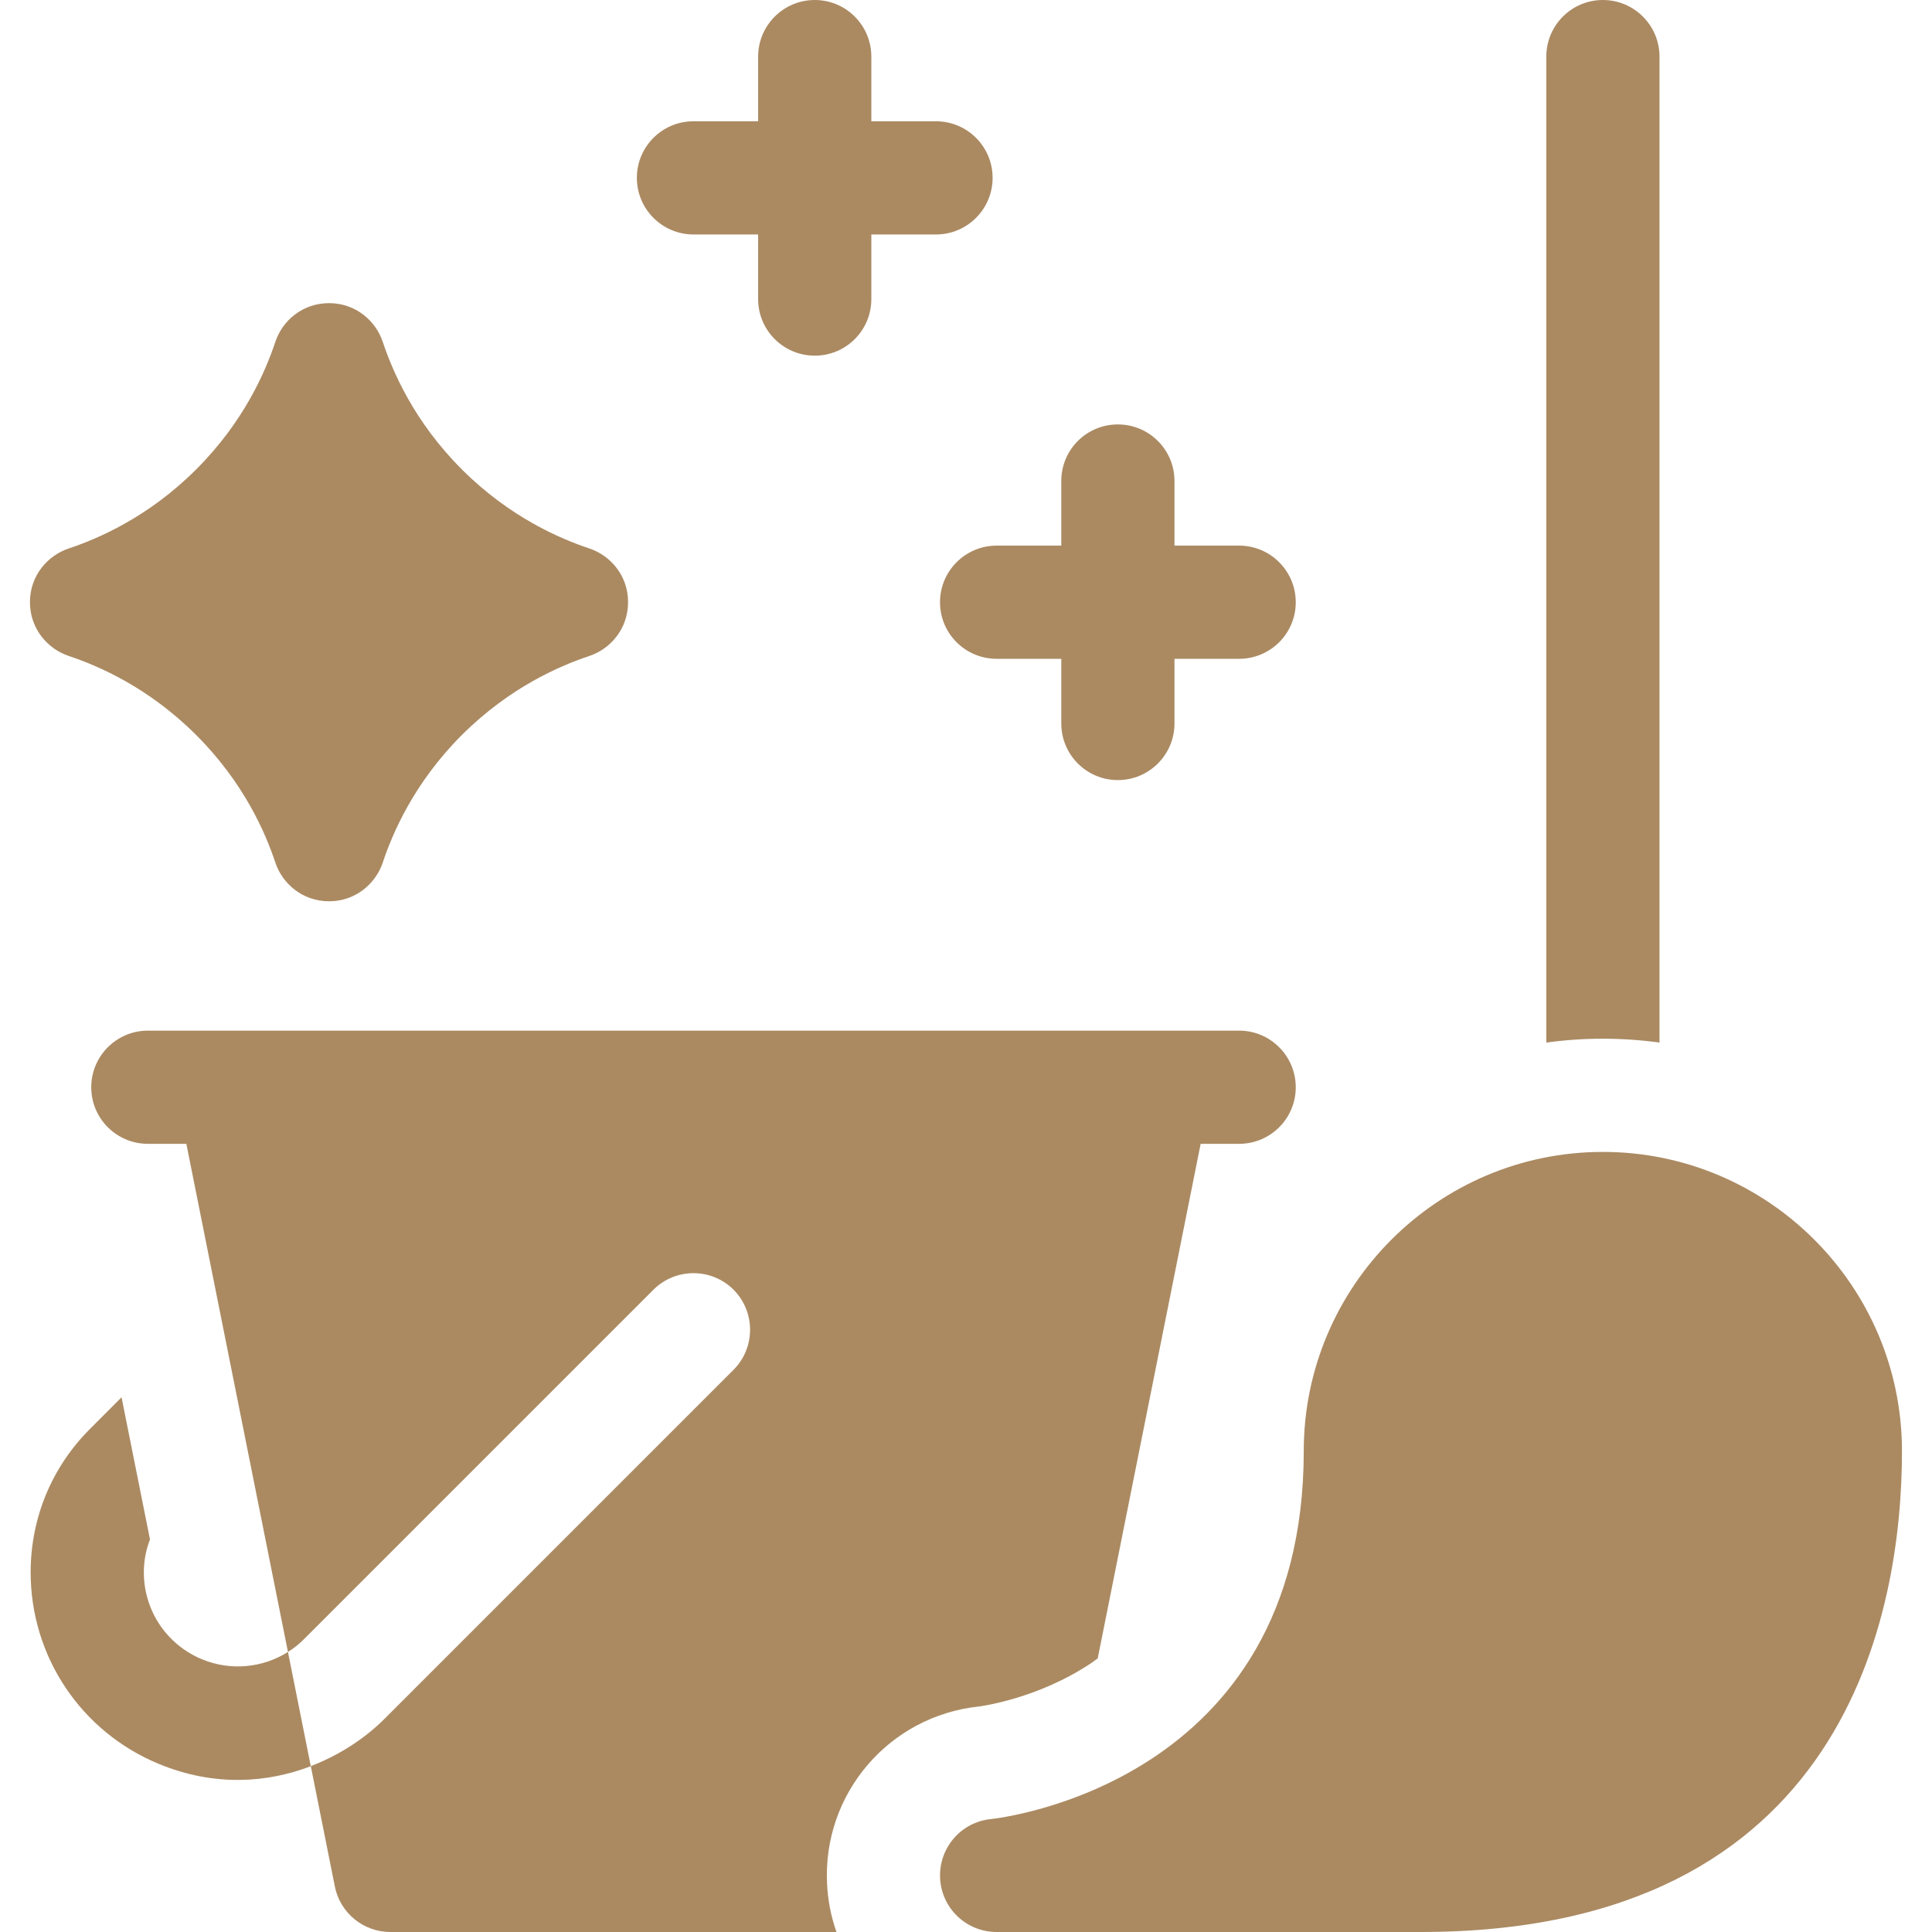 <?xml version="1.0" encoding="UTF-8"?>
<svg xmlns="http://www.w3.org/2000/svg" width="22" height="22" viewBox="0 0 22 22" fill="none">
  <g clip-path="url(#clip0_546_2500)">
    <path d="M0.784 7.47C1.11 7.579 1.686 7.822 2.234 8.37C2.783 8.918 3.026 9.494 3.135 9.821C3.213 10.059 3.442 10.263 3.747 10.263C4.052 10.263 4.28 10.059 4.359 9.821C4.468 9.494 4.711 8.918 5.259 8.37C5.808 7.822 6.383 7.579 6.71 7.47C6.949 7.391 7.152 7.162 7.152 6.857C7.152 6.552 6.949 6.324 6.71 6.245C6.383 6.136 5.808 5.893 5.259 5.345C4.711 4.797 4.468 4.221 4.359 3.894C4.28 3.655 4.052 3.452 3.747 3.452C3.442 3.452 3.213 3.655 3.135 3.894C3.026 4.221 2.783 4.797 2.234 5.345C1.686 5.893 1.11 6.136 0.784 6.245C0.545 6.324 0.341 6.552 0.341 6.857C0.341 7.162 0.545 7.391 0.784 7.47Z" fill="#AB8A62"></path>
    <path d="M10.704 6.858C10.704 7.214 10.993 7.502 11.349 7.502H12.085V8.238C12.085 8.594 12.373 8.883 12.729 8.883C13.085 8.883 13.374 8.594 13.374 8.238V7.502H14.11C14.466 7.502 14.755 7.214 14.755 6.858C14.755 6.502 14.466 6.213 14.11 6.213H13.374V5.477C13.374 5.121 13.085 4.833 12.729 4.833C12.373 4.833 12.085 5.121 12.085 5.477V6.213H11.349C10.993 6.213 10.704 6.502 10.704 6.858Z" fill="#AB8A62"></path>
    <path d="M7.897 2.67H8.633V3.406C8.633 3.762 8.922 4.05 9.278 4.05C9.634 4.05 9.922 3.762 9.922 3.406V2.67H10.658C11.014 2.67 11.303 2.381 11.303 2.025C11.303 1.669 11.014 1.381 10.658 1.381H9.922V0.645C9.922 0.289 9.634 0 9.278 0C8.922 0 8.633 0.289 8.633 0.645V1.381H7.897C7.541 1.381 7.252 1.669 7.252 2.025C7.252 2.381 7.541 2.67 7.897 2.67Z" fill="#AB8A62"></path>
    <path d="M11.148 19.432C11.17 19.429 11.822 19.344 12.433 18.933C12.456 18.917 12.478 18.9 12.5 18.884L13.672 13.025H14.11C14.466 13.025 14.755 12.737 14.755 12.381C14.755 12.025 14.466 11.736 14.11 11.736H1.684C1.328 11.736 1.039 12.025 1.039 12.381C1.039 12.737 1.328 13.025 1.684 13.025H2.122L3.279 18.811C3.346 18.769 3.409 18.719 3.466 18.661L7.441 14.686C7.693 14.435 8.101 14.435 8.353 14.686C8.604 14.938 8.604 15.346 8.353 15.598L4.378 19.573C4.173 19.778 3.885 19.979 3.539 20.111L3.813 21.482C3.873 21.783 4.138 22 4.445 22H9.525C9.464 21.827 9.427 21.643 9.418 21.452C9.366 20.424 10.126 19.539 11.148 19.432Z" fill="#AB8A62"></path>
    <path d="M2.299 18.894C1.897 18.727 1.638 18.339 1.638 17.904C1.638 17.774 1.662 17.648 1.708 17.53L1.384 15.911L1.026 16.27C0.589 16.706 0.349 17.286 0.349 17.904C0.349 18.862 0.921 19.718 1.806 20.085C2.449 20.351 3.051 20.299 3.539 20.112L3.279 18.811C2.989 18.994 2.625 19.029 2.299 18.894Z" fill="#AB8A62"></path>
    <path d="M18.897 11.872V0.645C18.897 0.289 18.608 0 18.252 0C17.896 0 17.608 0.289 17.608 0.645V11.872C17.819 11.843 18.034 11.828 18.252 11.828C18.471 11.828 18.686 11.843 18.897 11.872Z" fill="#AB8A62"></path>
    <path d="M18.252 13.117C16.374 13.117 14.846 14.645 14.846 16.523C14.846 20.316 11.375 20.704 11.284 20.714C10.943 20.748 10.688 21.044 10.705 21.388C10.722 21.731 11.005 22 11.349 22H16.181C21.035 22 21.658 18.346 21.658 16.523C21.658 14.645 20.13 13.117 18.252 13.117Z" fill="#AB8A62"></path>
  </g>
  <defs>
    <clipPath id="clip0_546_2500">
      <rect width="22" height="22" fill="white"></rect>
    </clipPath>
  </defs>
</svg>
